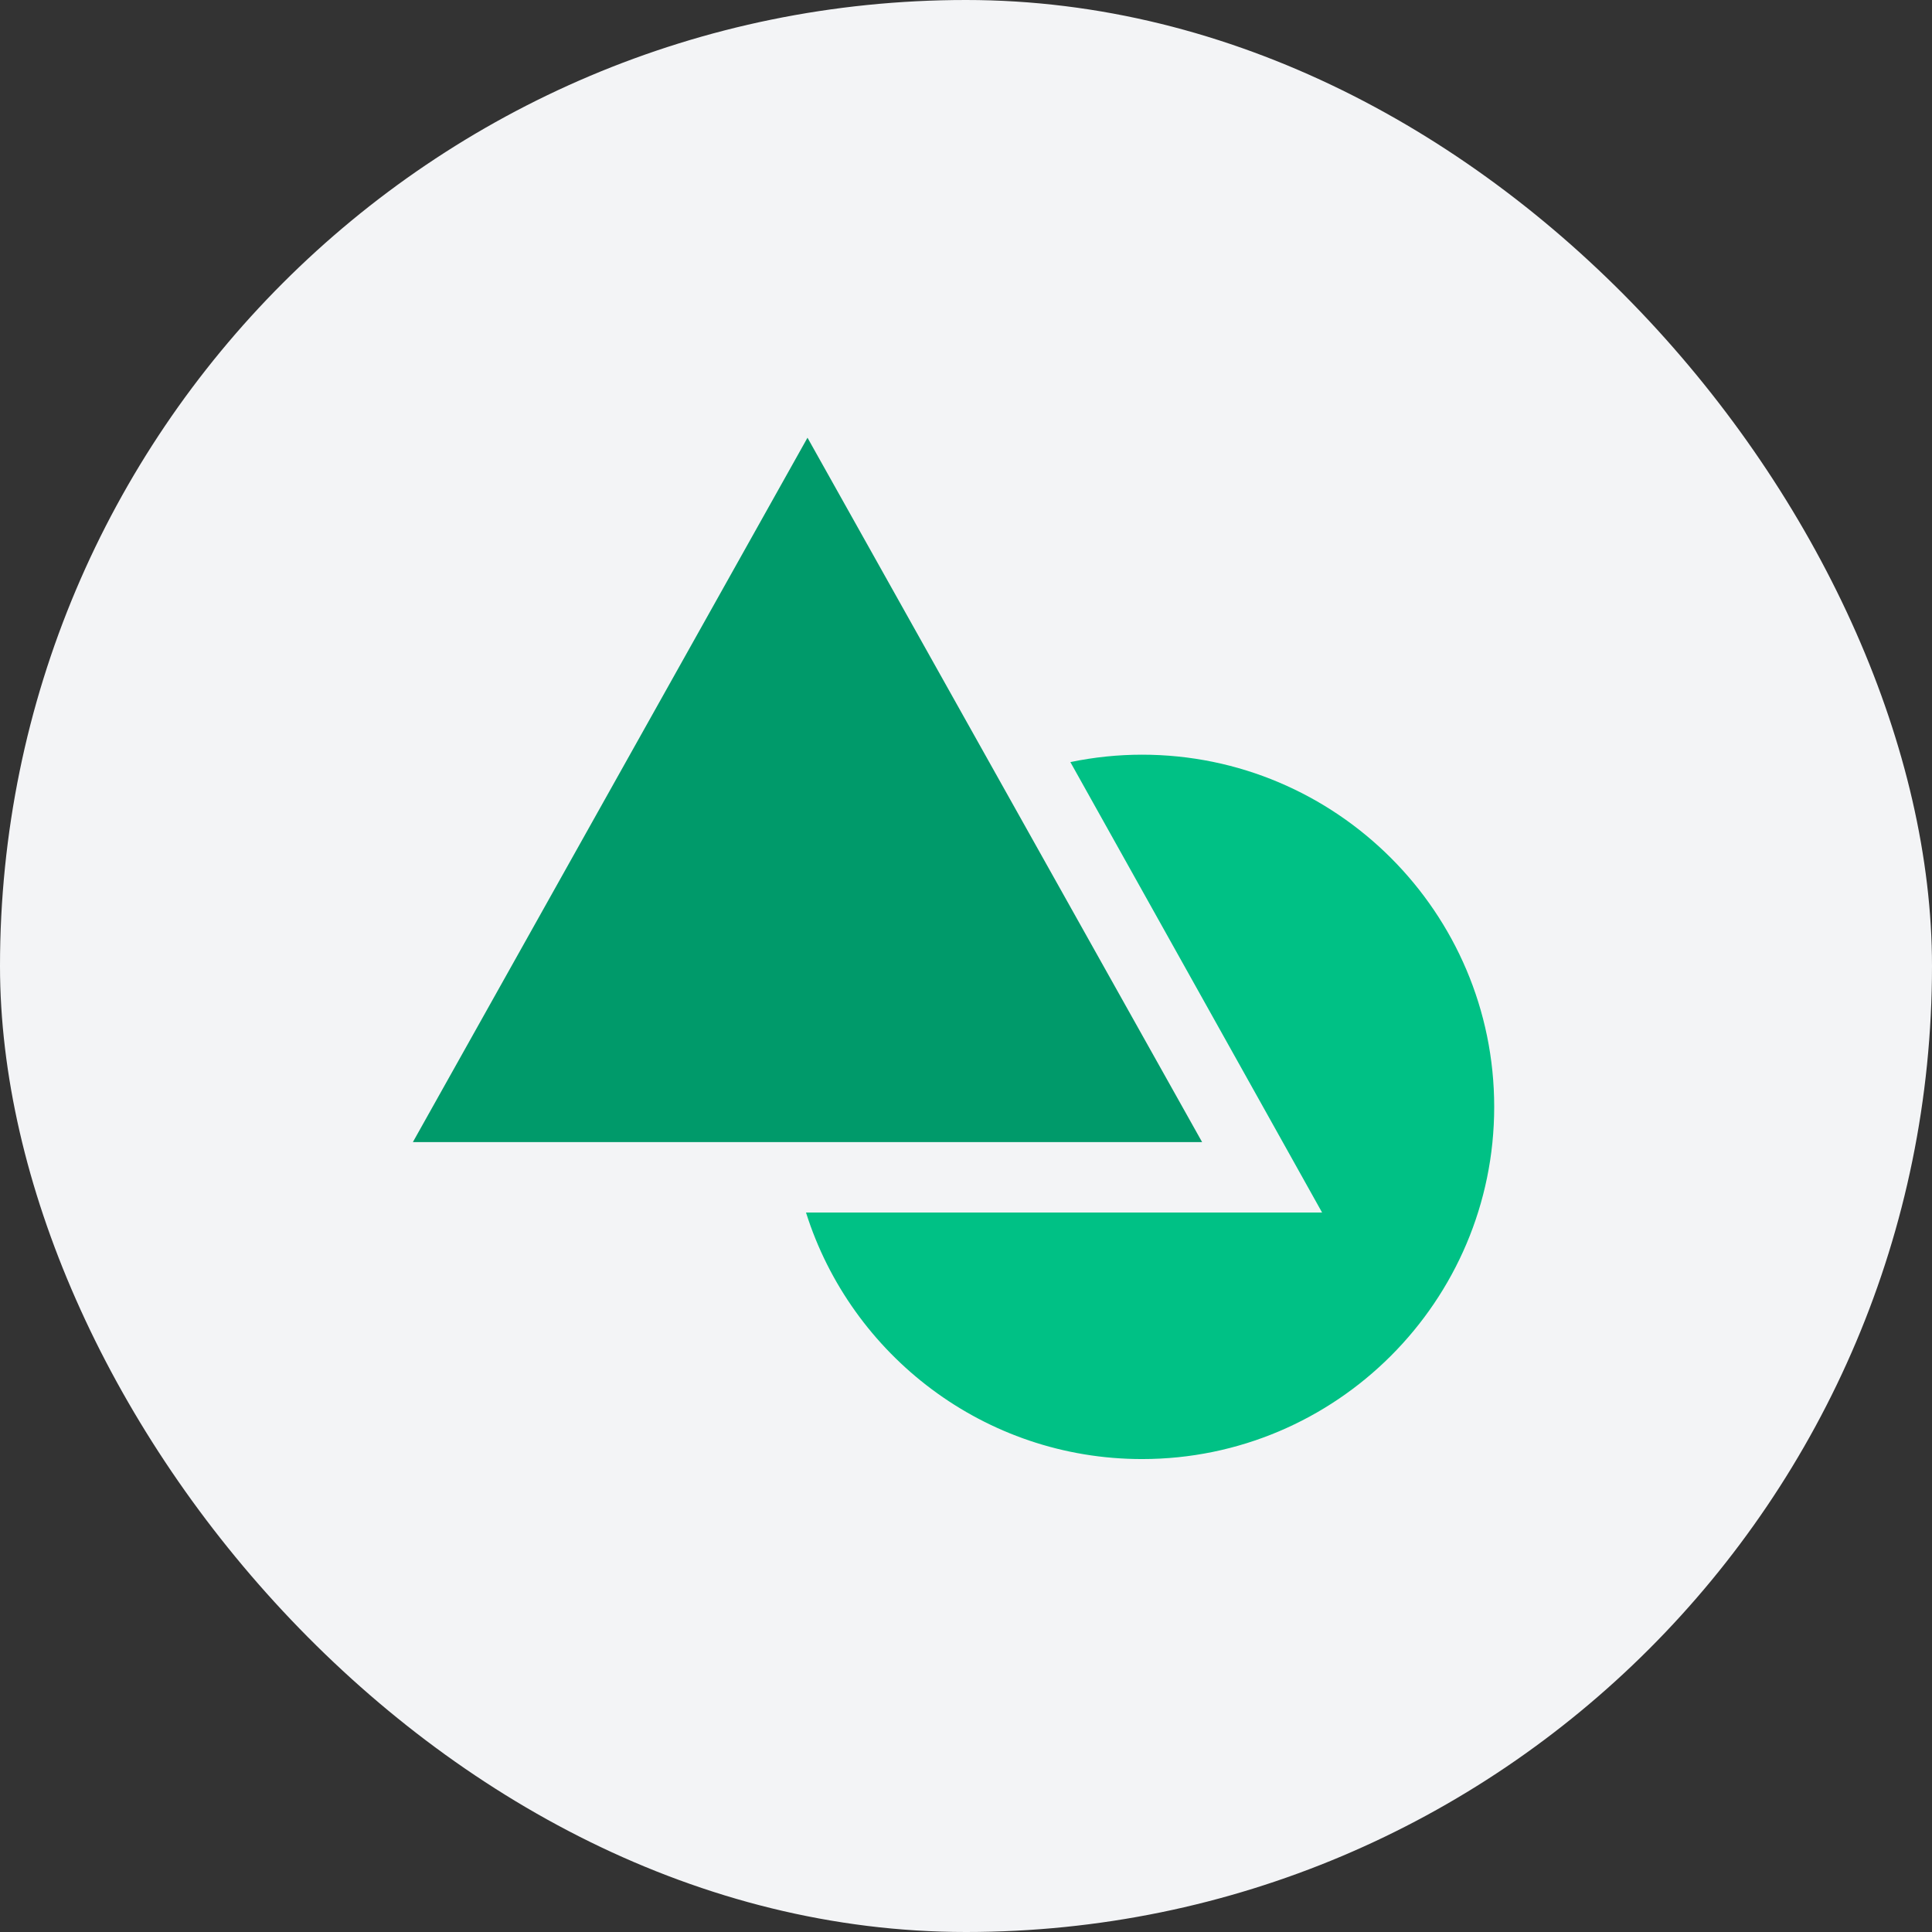 <svg width="48" height="48" viewBox="0 0 48 48" fill="none" xmlns="http://www.w3.org/2000/svg">
<rect x="0" y="0" width="48" height="48" fill="#333333" stroke="none"/>
<rect width="48" height="48" rx="24" fill="#F3F4F6"/>
<path d="M29.866 28.375H10.258L20.062 10.875L29.866 28.375Z" fill="#009A6A"/>
<path d="M28.373 18.75C27.775 18.75 27.178 18.812 26.593 18.934L31.392 27.52L32.847 30.125H20.025C21.143 33.672 24.462 36.25 28.373 36.25C33.198 36.25 37.123 32.325 37.123 27.5C37.123 22.675 33.198 18.75 28.373 18.75Z" fill="#00C185"/>
</svg>
